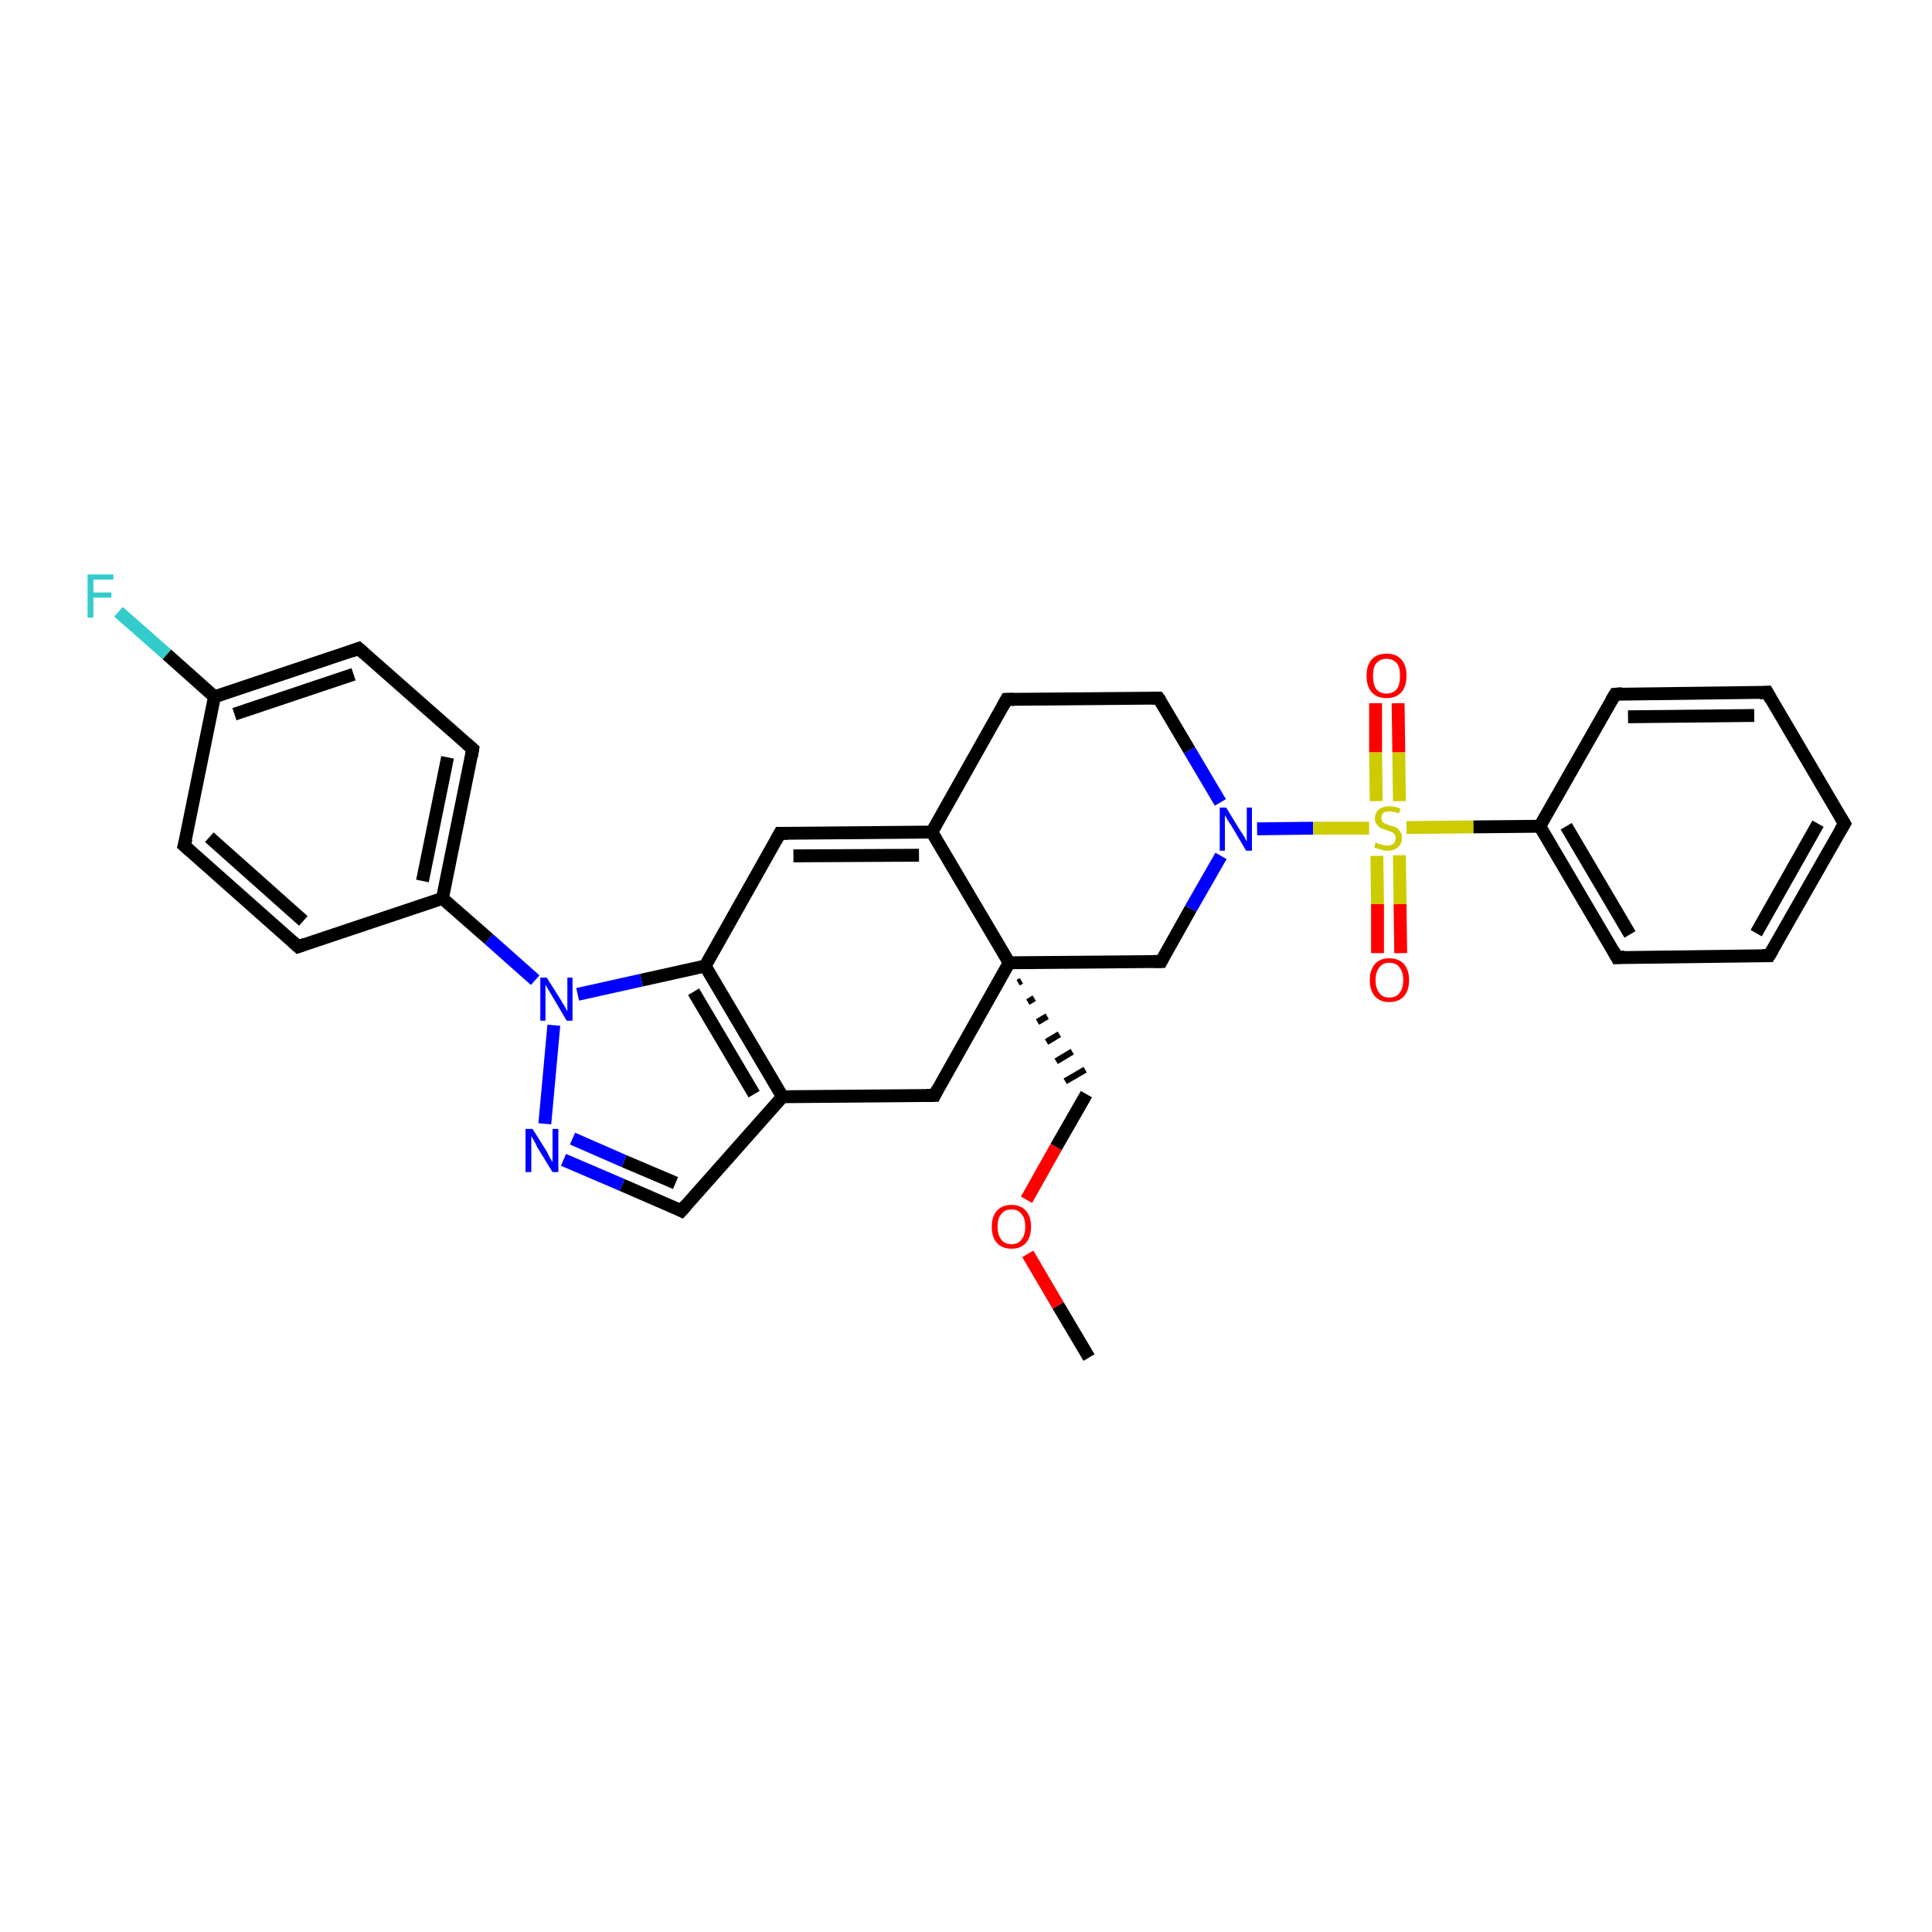 <?xml version='1.0' encoding='iso-8859-1'?>
<svg version='1.1' baseProfile='full'
              xmlns='http://www.w3.org/2000/svg'
                      xmlns:rdkit='http://www.rdkit.org/xml'
                      xmlns:xlink='http://www.w3.org/1999/xlink'
                  xml:space='preserve'
width='300px' height='300px' viewBox='0 0 300 300'>
<!-- END OF HEADER -->
<rect style='opacity:1.0;fill:#FFFFFF;stroke:none' width='300.0' height='300.0' x='0.0' y='0.0'> </rect>
<path class='bond-0 atom-0 atom-1' d='M 169.1,210.8 L 164.3,202.7' style='fill:none;fill-rule:evenodd;stroke:#000000;stroke-width:2.0px;stroke-linecap:butt;stroke-linejoin:miter;stroke-opacity:1' />
<path class='bond-0 atom-0 atom-1' d='M 164.3,202.7 L 159.6,194.7' style='fill:none;fill-rule:evenodd;stroke:#FF0000;stroke-width:2.0px;stroke-linecap:butt;stroke-linejoin:miter;stroke-opacity:1' />
<path class='bond-1 atom-1 atom-2' d='M 159.4,186.3 L 164.0,178.1' style='fill:none;fill-rule:evenodd;stroke:#FF0000;stroke-width:2.0px;stroke-linecap:butt;stroke-linejoin:miter;stroke-opacity:1' />
<path class='bond-1 atom-1 atom-2' d='M 164.0,178.1 L 168.7,169.9' style='fill:none;fill-rule:evenodd;stroke:#000000;stroke-width:2.0px;stroke-linecap:butt;stroke-linejoin:miter;stroke-opacity:1' />
<path class='bond-2 atom-3 atom-2' d='M 158.1,152.6 L 158.6,152.3' style='fill:none;fill-rule:evenodd;stroke:#000000;stroke-width:1.0px;stroke-linecap:butt;stroke-linejoin:miter;stroke-opacity:1' />
<path class='bond-2 atom-3 atom-2' d='M 159.6,155.6 L 160.6,155.0' style='fill:none;fill-rule:evenodd;stroke:#000000;stroke-width:1.0px;stroke-linecap:butt;stroke-linejoin:miter;stroke-opacity:1' />
<path class='bond-2 atom-3 atom-2' d='M 161.1,158.7 L 162.6,157.8' style='fill:none;fill-rule:evenodd;stroke:#000000;stroke-width:1.0px;stroke-linecap:butt;stroke-linejoin:miter;stroke-opacity:1' />
<path class='bond-2 atom-3 atom-2' d='M 162.5,161.8 L 164.5,160.6' style='fill:none;fill-rule:evenodd;stroke:#000000;stroke-width:1.0px;stroke-linecap:butt;stroke-linejoin:miter;stroke-opacity:1' />
<path class='bond-2 atom-3 atom-2' d='M 164.0,164.8 L 166.5,163.3' style='fill:none;fill-rule:evenodd;stroke:#000000;stroke-width:1.0px;stroke-linecap:butt;stroke-linejoin:miter;stroke-opacity:1' />
<path class='bond-2 atom-3 atom-2' d='M 165.4,167.9 L 168.5,166.1' style='fill:none;fill-rule:evenodd;stroke:#000000;stroke-width:1.0px;stroke-linecap:butt;stroke-linejoin:miter;stroke-opacity:1' />
<path class='bond-3 atom-3 atom-4' d='M 156.7,149.5 L 180.3,149.3' style='fill:none;fill-rule:evenodd;stroke:#000000;stroke-width:2.0px;stroke-linecap:butt;stroke-linejoin:miter;stroke-opacity:1' />
<path class='bond-4 atom-4 atom-5' d='M 180.3,149.3 L 184.9,141.1' style='fill:none;fill-rule:evenodd;stroke:#000000;stroke-width:2.0px;stroke-linecap:butt;stroke-linejoin:miter;stroke-opacity:1' />
<path class='bond-4 atom-4 atom-5' d='M 184.9,141.1 L 189.6,132.9' style='fill:none;fill-rule:evenodd;stroke:#0000FF;stroke-width:2.0px;stroke-linecap:butt;stroke-linejoin:miter;stroke-opacity:1' />
<path class='bond-5 atom-5 atom-6' d='M 189.5,124.6 L 184.7,116.5' style='fill:none;fill-rule:evenodd;stroke:#0000FF;stroke-width:2.0px;stroke-linecap:butt;stroke-linejoin:miter;stroke-opacity:1' />
<path class='bond-5 atom-5 atom-6' d='M 184.7,116.5 L 179.9,108.4' style='fill:none;fill-rule:evenodd;stroke:#000000;stroke-width:2.0px;stroke-linecap:butt;stroke-linejoin:miter;stroke-opacity:1' />
<path class='bond-6 atom-6 atom-7' d='M 179.9,108.4 L 156.3,108.6' style='fill:none;fill-rule:evenodd;stroke:#000000;stroke-width:2.0px;stroke-linecap:butt;stroke-linejoin:miter;stroke-opacity:1' />
<path class='bond-7 atom-7 atom-8' d='M 156.3,108.6 L 144.7,129.2' style='fill:none;fill-rule:evenodd;stroke:#000000;stroke-width:2.0px;stroke-linecap:butt;stroke-linejoin:miter;stroke-opacity:1' />
<path class='bond-8 atom-8 atom-9' d='M 144.7,129.2 L 121.1,129.4' style='fill:none;fill-rule:evenodd;stroke:#000000;stroke-width:2.0px;stroke-linecap:butt;stroke-linejoin:miter;stroke-opacity:1' />
<path class='bond-8 atom-8 atom-9' d='M 142.7,132.8 L 123.2,132.9' style='fill:none;fill-rule:evenodd;stroke:#000000;stroke-width:2.0px;stroke-linecap:butt;stroke-linejoin:miter;stroke-opacity:1' />
<path class='bond-9 atom-9 atom-10' d='M 121.1,129.4 L 109.5,150.0' style='fill:none;fill-rule:evenodd;stroke:#000000;stroke-width:2.0px;stroke-linecap:butt;stroke-linejoin:miter;stroke-opacity:1' />
<path class='bond-10 atom-10 atom-11' d='M 109.5,150.0 L 121.5,170.3' style='fill:none;fill-rule:evenodd;stroke:#000000;stroke-width:2.0px;stroke-linecap:butt;stroke-linejoin:miter;stroke-opacity:1' />
<path class='bond-10 atom-10 atom-11' d='M 107.7,154.0 L 117.1,169.9' style='fill:none;fill-rule:evenodd;stroke:#000000;stroke-width:2.0px;stroke-linecap:butt;stroke-linejoin:miter;stroke-opacity:1' />
<path class='bond-11 atom-11 atom-12' d='M 121.5,170.3 L 145.1,170.1' style='fill:none;fill-rule:evenodd;stroke:#000000;stroke-width:2.0px;stroke-linecap:butt;stroke-linejoin:miter;stroke-opacity:1' />
<path class='bond-12 atom-11 atom-13' d='M 121.5,170.3 L 105.8,188.0' style='fill:none;fill-rule:evenodd;stroke:#000000;stroke-width:2.0px;stroke-linecap:butt;stroke-linejoin:miter;stroke-opacity:1' />
<path class='bond-13 atom-13 atom-14' d='M 105.8,188.0 L 96.6,184.0' style='fill:none;fill-rule:evenodd;stroke:#000000;stroke-width:2.0px;stroke-linecap:butt;stroke-linejoin:miter;stroke-opacity:1' />
<path class='bond-13 atom-13 atom-14' d='M 96.6,184.0 L 87.5,180.1' style='fill:none;fill-rule:evenodd;stroke:#0000FF;stroke-width:2.0px;stroke-linecap:butt;stroke-linejoin:miter;stroke-opacity:1' />
<path class='bond-13 atom-13 atom-14' d='M 104.9,183.7 L 96.9,180.3' style='fill:none;fill-rule:evenodd;stroke:#000000;stroke-width:2.0px;stroke-linecap:butt;stroke-linejoin:miter;stroke-opacity:1' />
<path class='bond-13 atom-13 atom-14' d='M 96.9,180.3 L 88.9,176.8' style='fill:none;fill-rule:evenodd;stroke:#0000FF;stroke-width:2.0px;stroke-linecap:butt;stroke-linejoin:miter;stroke-opacity:1' />
<path class='bond-14 atom-14 atom-15' d='M 84.6,174.5 L 86.0,159.2' style='fill:none;fill-rule:evenodd;stroke:#0000FF;stroke-width:2.0px;stroke-linecap:butt;stroke-linejoin:miter;stroke-opacity:1' />
<path class='bond-15 atom-15 atom-16' d='M 83.1,152.2 L 75.9,145.8' style='fill:none;fill-rule:evenodd;stroke:#0000FF;stroke-width:2.0px;stroke-linecap:butt;stroke-linejoin:miter;stroke-opacity:1' />
<path class='bond-15 atom-15 atom-16' d='M 75.9,145.8 L 68.7,139.5' style='fill:none;fill-rule:evenodd;stroke:#000000;stroke-width:2.0px;stroke-linecap:butt;stroke-linejoin:miter;stroke-opacity:1' />
<path class='bond-16 atom-16 atom-17' d='M 68.7,139.5 L 73.4,116.3' style='fill:none;fill-rule:evenodd;stroke:#000000;stroke-width:2.0px;stroke-linecap:butt;stroke-linejoin:miter;stroke-opacity:1' />
<path class='bond-16 atom-16 atom-17' d='M 65.6,136.8 L 69.5,117.6' style='fill:none;fill-rule:evenodd;stroke:#000000;stroke-width:2.0px;stroke-linecap:butt;stroke-linejoin:miter;stroke-opacity:1' />
<path class='bond-17 atom-17 atom-18' d='M 73.4,116.3 L 55.7,100.7' style='fill:none;fill-rule:evenodd;stroke:#000000;stroke-width:2.0px;stroke-linecap:butt;stroke-linejoin:miter;stroke-opacity:1' />
<path class='bond-18 atom-18 atom-19' d='M 55.7,100.7 L 33.3,108.2' style='fill:none;fill-rule:evenodd;stroke:#000000;stroke-width:2.0px;stroke-linecap:butt;stroke-linejoin:miter;stroke-opacity:1' />
<path class='bond-18 atom-18 atom-19' d='M 54.9,104.7 L 36.4,110.9' style='fill:none;fill-rule:evenodd;stroke:#000000;stroke-width:2.0px;stroke-linecap:butt;stroke-linejoin:miter;stroke-opacity:1' />
<path class='bond-19 atom-19 atom-20' d='M 33.3,108.2 L 25.9,101.6' style='fill:none;fill-rule:evenodd;stroke:#000000;stroke-width:2.0px;stroke-linecap:butt;stroke-linejoin:miter;stroke-opacity:1' />
<path class='bond-19 atom-19 atom-20' d='M 25.9,101.6 L 18.4,95.0' style='fill:none;fill-rule:evenodd;stroke:#33CCCC;stroke-width:2.0px;stroke-linecap:butt;stroke-linejoin:miter;stroke-opacity:1' />
<path class='bond-20 atom-19 atom-21' d='M 33.3,108.2 L 28.6,131.3' style='fill:none;fill-rule:evenodd;stroke:#000000;stroke-width:2.0px;stroke-linecap:butt;stroke-linejoin:miter;stroke-opacity:1' />
<path class='bond-21 atom-21 atom-22' d='M 28.6,131.3 L 46.3,147.0' style='fill:none;fill-rule:evenodd;stroke:#000000;stroke-width:2.0px;stroke-linecap:butt;stroke-linejoin:miter;stroke-opacity:1' />
<path class='bond-21 atom-21 atom-22' d='M 32.5,130.0 L 47.1,143.0' style='fill:none;fill-rule:evenodd;stroke:#000000;stroke-width:2.0px;stroke-linecap:butt;stroke-linejoin:miter;stroke-opacity:1' />
<path class='bond-22 atom-5 atom-23' d='M 195.2,128.7 L 203.9,128.6' style='fill:none;fill-rule:evenodd;stroke:#0000FF;stroke-width:2.0px;stroke-linecap:butt;stroke-linejoin:miter;stroke-opacity:1' />
<path class='bond-22 atom-5 atom-23' d='M 203.9,128.6 L 212.6,128.6' style='fill:none;fill-rule:evenodd;stroke:#CCCC00;stroke-width:2.0px;stroke-linecap:butt;stroke-linejoin:miter;stroke-opacity:1' />
<path class='bond-23 atom-23 atom-24' d='M 217.3,124.4 L 217.2,116.8' style='fill:none;fill-rule:evenodd;stroke:#CCCC00;stroke-width:2.0px;stroke-linecap:butt;stroke-linejoin:miter;stroke-opacity:1' />
<path class='bond-23 atom-23 atom-24' d='M 217.2,116.8 L 217.1,109.2' style='fill:none;fill-rule:evenodd;stroke:#FF0000;stroke-width:2.0px;stroke-linecap:butt;stroke-linejoin:miter;stroke-opacity:1' />
<path class='bond-23 atom-23 atom-24' d='M 213.7,124.4 L 213.6,116.8' style='fill:none;fill-rule:evenodd;stroke:#CCCC00;stroke-width:2.0px;stroke-linecap:butt;stroke-linejoin:miter;stroke-opacity:1' />
<path class='bond-23 atom-23 atom-24' d='M 213.6,116.8 L 213.6,109.2' style='fill:none;fill-rule:evenodd;stroke:#FF0000;stroke-width:2.0px;stroke-linecap:butt;stroke-linejoin:miter;stroke-opacity:1' />
<path class='bond-24 atom-23 atom-25' d='M 213.8,132.9 L 213.9,140.4' style='fill:none;fill-rule:evenodd;stroke:#CCCC00;stroke-width:2.0px;stroke-linecap:butt;stroke-linejoin:miter;stroke-opacity:1' />
<path class='bond-24 atom-23 atom-25' d='M 213.9,140.4 L 213.9,148.0' style='fill:none;fill-rule:evenodd;stroke:#FF0000;stroke-width:2.0px;stroke-linecap:butt;stroke-linejoin:miter;stroke-opacity:1' />
<path class='bond-24 atom-23 atom-25' d='M 217.3,132.8 L 217.4,140.4' style='fill:none;fill-rule:evenodd;stroke:#CCCC00;stroke-width:2.0px;stroke-linecap:butt;stroke-linejoin:miter;stroke-opacity:1' />
<path class='bond-24 atom-23 atom-25' d='M 217.4,140.4 L 217.5,148.0' style='fill:none;fill-rule:evenodd;stroke:#FF0000;stroke-width:2.0px;stroke-linecap:butt;stroke-linejoin:miter;stroke-opacity:1' />
<path class='bond-25 atom-23 atom-26' d='M 218.4,128.5 L 228.8,128.4' style='fill:none;fill-rule:evenodd;stroke:#CCCC00;stroke-width:2.0px;stroke-linecap:butt;stroke-linejoin:miter;stroke-opacity:1' />
<path class='bond-25 atom-23 atom-26' d='M 228.8,128.4 L 239.1,128.3' style='fill:none;fill-rule:evenodd;stroke:#000000;stroke-width:2.0px;stroke-linecap:butt;stroke-linejoin:miter;stroke-opacity:1' />
<path class='bond-26 atom-26 atom-27' d='M 239.1,128.3 L 251.1,148.7' style='fill:none;fill-rule:evenodd;stroke:#000000;stroke-width:2.0px;stroke-linecap:butt;stroke-linejoin:miter;stroke-opacity:1' />
<path class='bond-26 atom-26 atom-27' d='M 243.2,128.3 L 253.1,145.1' style='fill:none;fill-rule:evenodd;stroke:#000000;stroke-width:2.0px;stroke-linecap:butt;stroke-linejoin:miter;stroke-opacity:1' />
<path class='bond-27 atom-27 atom-28' d='M 251.1,148.7 L 274.7,148.4' style='fill:none;fill-rule:evenodd;stroke:#000000;stroke-width:2.0px;stroke-linecap:butt;stroke-linejoin:miter;stroke-opacity:1' />
<path class='bond-28 atom-28 atom-29' d='M 274.7,148.4 L 286.4,127.9' style='fill:none;fill-rule:evenodd;stroke:#000000;stroke-width:2.0px;stroke-linecap:butt;stroke-linejoin:miter;stroke-opacity:1' />
<path class='bond-28 atom-28 atom-29' d='M 272.7,144.9 L 282.3,127.9' style='fill:none;fill-rule:evenodd;stroke:#000000;stroke-width:2.0px;stroke-linecap:butt;stroke-linejoin:miter;stroke-opacity:1' />
<path class='bond-29 atom-29 atom-30' d='M 286.4,127.9 L 274.4,107.5' style='fill:none;fill-rule:evenodd;stroke:#000000;stroke-width:2.0px;stroke-linecap:butt;stroke-linejoin:miter;stroke-opacity:1' />
<path class='bond-30 atom-30 atom-31' d='M 274.4,107.5 L 250.8,107.8' style='fill:none;fill-rule:evenodd;stroke:#000000;stroke-width:2.0px;stroke-linecap:butt;stroke-linejoin:miter;stroke-opacity:1' />
<path class='bond-30 atom-30 atom-31' d='M 272.4,111.1 L 252.8,111.3' style='fill:none;fill-rule:evenodd;stroke:#000000;stroke-width:2.0px;stroke-linecap:butt;stroke-linejoin:miter;stroke-opacity:1' />
<path class='bond-31 atom-8 atom-3' d='M 144.7,129.2 L 156.7,149.5' style='fill:none;fill-rule:evenodd;stroke:#000000;stroke-width:2.0px;stroke-linecap:butt;stroke-linejoin:miter;stroke-opacity:1' />
<path class='bond-32 atom-15 atom-10' d='M 89.7,154.4 L 99.6,152.2' style='fill:none;fill-rule:evenodd;stroke:#0000FF;stroke-width:2.0px;stroke-linecap:butt;stroke-linejoin:miter;stroke-opacity:1' />
<path class='bond-32 atom-15 atom-10' d='M 99.6,152.2 L 109.5,150.0' style='fill:none;fill-rule:evenodd;stroke:#000000;stroke-width:2.0px;stroke-linecap:butt;stroke-linejoin:miter;stroke-opacity:1' />
<path class='bond-33 atom-22 atom-16' d='M 46.3,147.0 L 68.7,139.5' style='fill:none;fill-rule:evenodd;stroke:#000000;stroke-width:2.0px;stroke-linecap:butt;stroke-linejoin:miter;stroke-opacity:1' />
<path class='bond-34 atom-31 atom-26' d='M 250.8,107.8 L 239.1,128.3' style='fill:none;fill-rule:evenodd;stroke:#000000;stroke-width:2.0px;stroke-linecap:butt;stroke-linejoin:miter;stroke-opacity:1' />
<path class='bond-35 atom-12 atom-3' d='M 145.1,170.1 L 156.7,149.5' style='fill:none;fill-rule:evenodd;stroke:#000000;stroke-width:2.0px;stroke-linecap:butt;stroke-linejoin:miter;stroke-opacity:1' />
<path d='M 179.1,149.3 L 180.3,149.3 L 180.5,148.9' style='fill:none;stroke:#000000;stroke-width:2.0px;stroke-linecap:butt;stroke-linejoin:miter;stroke-opacity:1;' />
<path d='M 180.2,108.8 L 179.9,108.4 L 178.7,108.4' style='fill:none;stroke:#000000;stroke-width:2.0px;stroke-linecap:butt;stroke-linejoin:miter;stroke-opacity:1;' />
<path d='M 157.5,108.6 L 156.3,108.6 L 155.7,109.7' style='fill:none;stroke:#000000;stroke-width:2.0px;stroke-linecap:butt;stroke-linejoin:miter;stroke-opacity:1;' />
<path d='M 122.3,129.4 L 121.1,129.4 L 120.5,130.5' style='fill:none;stroke:#000000;stroke-width:2.0px;stroke-linecap:butt;stroke-linejoin:miter;stroke-opacity:1;' />
<path d='M 143.9,170.1 L 145.1,170.1 L 145.6,169.1' style='fill:none;stroke:#000000;stroke-width:2.0px;stroke-linecap:butt;stroke-linejoin:miter;stroke-opacity:1;' />
<path d='M 106.6,187.1 L 105.8,188.0 L 105.4,187.8' style='fill:none;stroke:#000000;stroke-width:2.0px;stroke-linecap:butt;stroke-linejoin:miter;stroke-opacity:1;' />
<path d='M 73.2,117.5 L 73.4,116.3 L 72.5,115.5' style='fill:none;stroke:#000000;stroke-width:2.0px;stroke-linecap:butt;stroke-linejoin:miter;stroke-opacity:1;' />
<path d='M 56.6,101.5 L 55.7,100.7 L 54.6,101.1' style='fill:none;stroke:#000000;stroke-width:2.0px;stroke-linecap:butt;stroke-linejoin:miter;stroke-opacity:1;' />
<path d='M 28.9,130.2 L 28.6,131.3 L 29.5,132.1' style='fill:none;stroke:#000000;stroke-width:2.0px;stroke-linecap:butt;stroke-linejoin:miter;stroke-opacity:1;' />
<path d='M 45.4,146.2 L 46.3,147.0 L 47.4,146.6' style='fill:none;stroke:#000000;stroke-width:2.0px;stroke-linecap:butt;stroke-linejoin:miter;stroke-opacity:1;' />
<path d='M 250.5,147.6 L 251.1,148.7 L 252.3,148.6' style='fill:none;stroke:#000000;stroke-width:2.0px;stroke-linecap:butt;stroke-linejoin:miter;stroke-opacity:1;' />
<path d='M 273.6,148.4 L 274.7,148.4 L 275.3,147.4' style='fill:none;stroke:#000000;stroke-width:2.0px;stroke-linecap:butt;stroke-linejoin:miter;stroke-opacity:1;' />
<path d='M 285.8,128.9 L 286.4,127.9 L 285.8,126.9' style='fill:none;stroke:#000000;stroke-width:2.0px;stroke-linecap:butt;stroke-linejoin:miter;stroke-opacity:1;' />
<path d='M 275.0,108.6 L 274.4,107.5 L 273.2,107.6' style='fill:none;stroke:#000000;stroke-width:2.0px;stroke-linecap:butt;stroke-linejoin:miter;stroke-opacity:1;' />
<path d='M 251.9,107.7 L 250.8,107.8 L 250.2,108.8' style='fill:none;stroke:#000000;stroke-width:2.0px;stroke-linecap:butt;stroke-linejoin:miter;stroke-opacity:1;' />
<path class='atom-1' d='M 154.0 190.5
Q 154.0 188.9, 154.8 188.0
Q 155.6 187.1, 157.1 187.1
Q 158.5 187.1, 159.3 188.0
Q 160.1 188.9, 160.1 190.5
Q 160.1 192.1, 159.3 193.0
Q 158.5 193.9, 157.1 193.9
Q 155.6 193.9, 154.8 193.0
Q 154.0 192.1, 154.0 190.5
M 157.1 193.2
Q 158.1 193.2, 158.6 192.5
Q 159.2 191.8, 159.2 190.5
Q 159.2 189.1, 158.6 188.5
Q 158.1 187.8, 157.1 187.8
Q 156.0 187.8, 155.5 188.5
Q 154.9 189.1, 154.9 190.5
Q 154.9 191.8, 155.5 192.5
Q 156.0 193.2, 157.1 193.2
' fill='#FF0000'/>
<path class='atom-5' d='M 190.4 125.4
L 192.6 129.0
Q 192.8 129.3, 193.2 129.9
Q 193.5 130.6, 193.6 130.6
L 193.6 125.4
L 194.4 125.4
L 194.4 132.1
L 193.5 132.1
L 191.2 128.2
Q 190.9 127.8, 190.6 127.3
Q 190.3 126.7, 190.2 126.6
L 190.2 132.1
L 189.4 132.1
L 189.4 125.4
L 190.4 125.4
' fill='#0000FF'/>
<path class='atom-14' d='M 82.7 175.3
L 84.9 178.8
Q 85.1 179.2, 85.4 179.8
Q 85.8 180.4, 85.8 180.5
L 85.8 175.3
L 86.7 175.3
L 86.7 182.0
L 85.8 182.0
L 83.4 178.1
Q 83.2 177.6, 82.9 177.1
Q 82.6 176.6, 82.5 176.4
L 82.5 182.0
L 81.6 182.0
L 81.6 175.3
L 82.7 175.3
' fill='#0000FF'/>
<path class='atom-15' d='M 84.9 151.8
L 87.1 155.3
Q 87.3 155.7, 87.7 156.3
Q 88.0 156.9, 88.1 157.0
L 88.1 151.8
L 88.9 151.8
L 88.9 158.5
L 88.0 158.5
L 85.7 154.6
Q 85.4 154.1, 85.1 153.6
Q 84.8 153.1, 84.7 152.9
L 84.7 158.5
L 83.9 158.5
L 83.9 151.8
L 84.9 151.8
' fill='#0000FF'/>
<path class='atom-20' d='M 13.6 89.2
L 17.6 89.2
L 17.6 90.0
L 14.5 90.0
L 14.5 92.0
L 17.3 92.0
L 17.3 92.8
L 14.5 92.8
L 14.5 95.9
L 13.6 95.9
L 13.6 89.2
' fill='#33CCCC'/>
<path class='atom-23' d='M 213.6 130.8
Q 213.7 130.9, 214.0 131.0
Q 214.3 131.1, 214.7 131.2
Q 215.0 131.3, 215.4 131.3
Q 216.0 131.3, 216.4 131.0
Q 216.7 130.7, 216.7 130.1
Q 216.7 129.8, 216.5 129.5
Q 216.4 129.3, 216.1 129.2
Q 215.8 129.1, 215.3 128.9
Q 214.7 128.7, 214.4 128.6
Q 214.0 128.4, 213.8 128.0
Q 213.5 127.7, 213.5 127.1
Q 213.5 126.2, 214.1 125.7
Q 214.7 125.2, 215.8 125.2
Q 216.6 125.2, 217.5 125.6
L 217.2 126.3
Q 216.4 126.0, 215.8 126.0
Q 215.2 126.0, 214.8 126.2
Q 214.5 126.5, 214.5 127.0
Q 214.5 127.3, 214.6 127.5
Q 214.8 127.8, 215.1 127.9
Q 215.4 128.0, 215.8 128.2
Q 216.4 128.3, 216.8 128.5
Q 217.1 128.7, 217.4 129.1
Q 217.7 129.5, 217.7 130.1
Q 217.7 131.1, 217.0 131.6
Q 216.4 132.1, 215.4 132.1
Q 214.8 132.1, 214.4 131.9
Q 213.9 131.8, 213.4 131.6
L 213.6 130.8
' fill='#CCCC00'/>
<path class='atom-24' d='M 212.2 104.9
Q 212.2 103.3, 213.0 102.4
Q 213.8 101.5, 215.3 101.5
Q 216.8 101.5, 217.6 102.4
Q 218.4 103.3, 218.4 104.9
Q 218.4 106.6, 217.6 107.5
Q 216.8 108.4, 215.3 108.4
Q 213.8 108.4, 213.0 107.5
Q 212.2 106.6, 212.2 104.9
M 215.3 107.7
Q 216.3 107.7, 216.9 107.0
Q 217.4 106.3, 217.4 104.9
Q 217.4 103.6, 216.9 103.0
Q 216.3 102.3, 215.3 102.3
Q 214.3 102.3, 213.7 103.0
Q 213.2 103.6, 213.2 104.9
Q 213.2 106.3, 213.7 107.0
Q 214.3 107.7, 215.3 107.7
' fill='#FF0000'/>
<path class='atom-25' d='M 212.7 152.2
Q 212.7 150.6, 213.5 149.7
Q 214.3 148.8, 215.7 148.8
Q 217.2 148.8, 218.0 149.7
Q 218.8 150.6, 218.8 152.2
Q 218.8 153.8, 218.0 154.7
Q 217.2 155.6, 215.7 155.6
Q 214.3 155.6, 213.5 154.7
Q 212.7 153.8, 212.7 152.2
M 215.7 154.9
Q 216.8 154.9, 217.3 154.2
Q 217.9 153.5, 217.9 152.2
Q 217.9 150.9, 217.3 150.2
Q 216.8 149.5, 215.7 149.5
Q 214.7 149.5, 214.2 150.2
Q 213.6 150.9, 213.6 152.2
Q 213.6 153.5, 214.2 154.2
Q 214.7 154.9, 215.7 154.9
' fill='#FF0000'/>
</svg>
